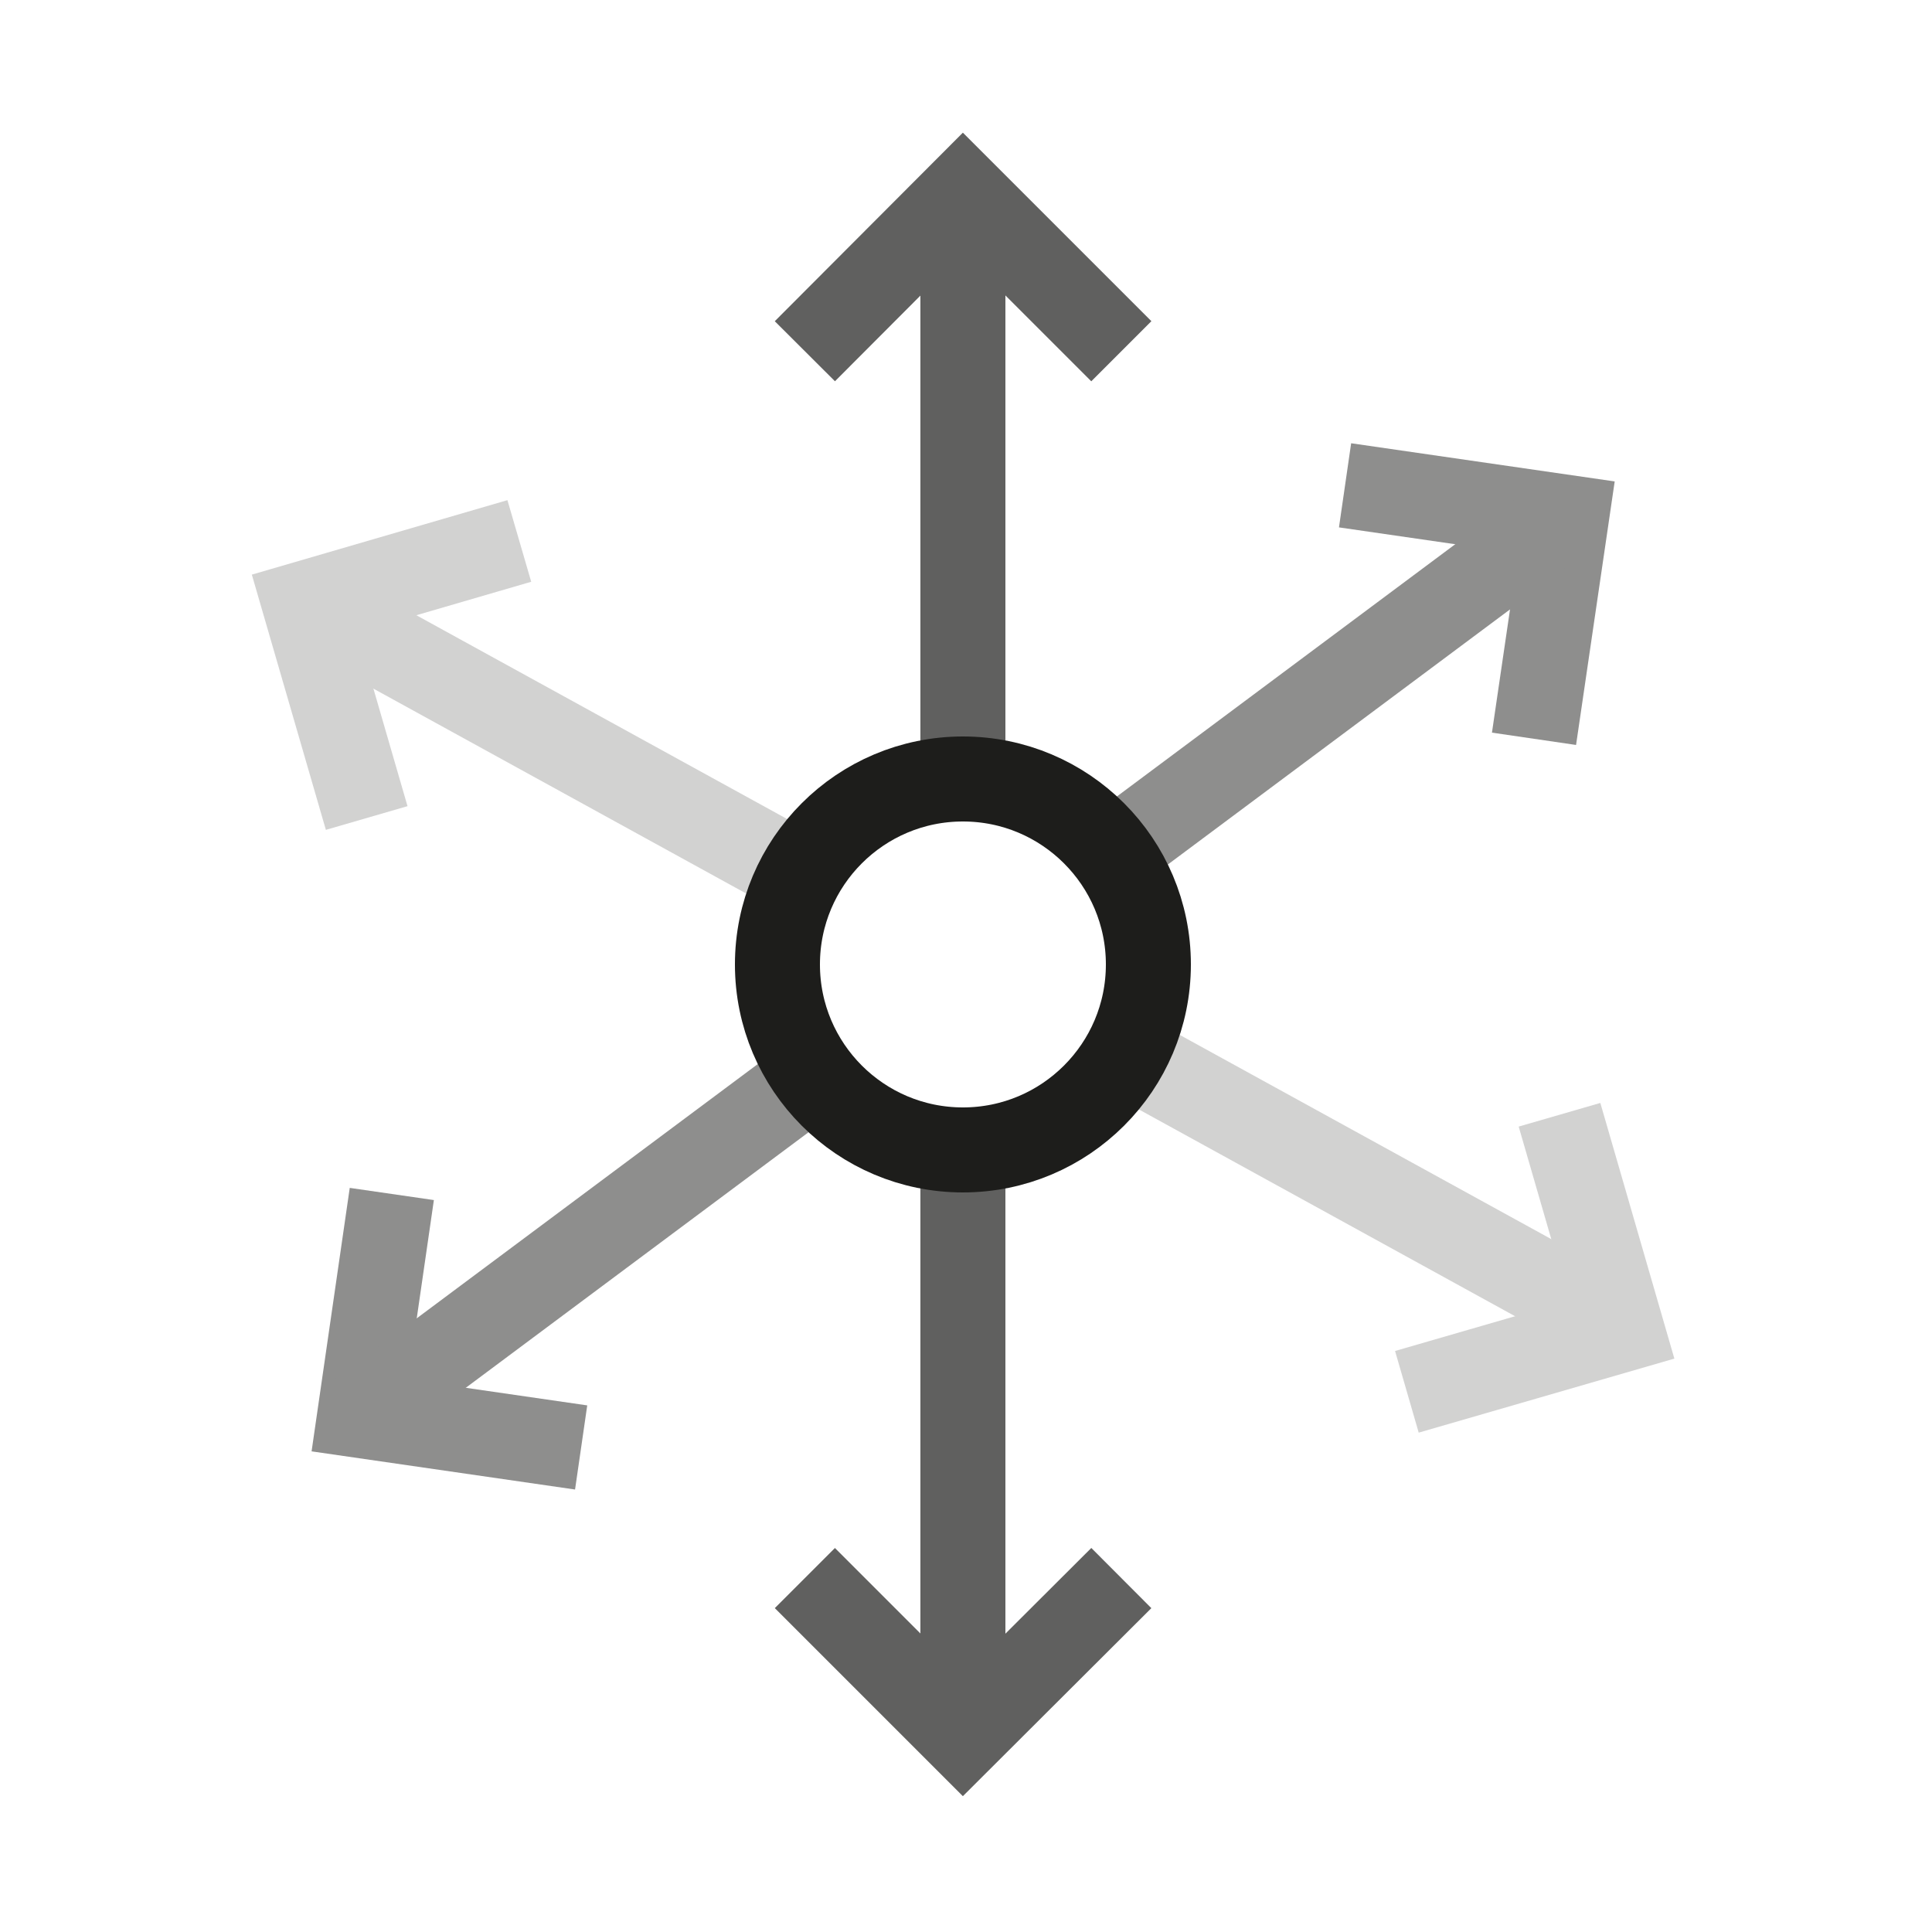 <?xml version="1.0" encoding="UTF-8"?>
<!-- Generator: Adobe Illustrator 22.1.0, SVG Export Plug-In . SVG Version: 6.00 Build 0)  -->
<svg xmlns="http://www.w3.org/2000/svg" xmlns:xlink="http://www.w3.org/1999/xlink" version="1.1" id="Livello_1" x="0px" y="0px" viewBox="0 0 500 500" style="enable-background:new 0 0 500 500;" xml:space="preserve">
<style type="text/css">
	.st0{opacity:0.7;}
	.st1{fill:none;stroke:#1D1D1B;stroke-width:22;stroke-miterlimit:10;}
	.st2{opacity:0.5;}
	.st3{opacity:0.2;}
</style>
<title>mapcontrol</title>
<g class="st0">
	<polyline class="st1" points="290.2,408.4 249.2,449.3 208.3,408.4  "></polyline>
	<line class="st1" x1="249.2" y1="443.6" x2="249.2" y2="297.6"></line>
	<polyline class="st1" points="208.3,90.9 249.2,49.9 290.2,90.9  "></polyline>
	<line class="st1" x1="249.2" y1="55.6" x2="249.2" y2="201.6"></line>
</g>
<g class="st2">
	<polyline class="st1" points="150.4,374.6 93.1,366.3 101.4,309  "></polyline>
	<line class="st1" x1="93.5" y1="365.6" x2="210.6" y2="278.3"></line>
	<polyline class="st1" points="348.1,125.6 405.4,133.9 397,191.2  "></polyline>
	<line class="st1" x1="404.6" y1="133.7" x2="287.5" y2="221"></line>
</g>
<g class="st3">
	<polyline class="st1" points="94.9,211.7 78.8,156.2 134.4,140  "></polyline>
	<line class="st1" x1="79.6" y1="156.3" x2="207.5" y2="226.6"></line>
	<polyline class="st1" points="403.6,288.5 419.7,344.1 364.1,360.2  "></polyline>
	<line class="st1" x1="419.6" y1="343.2" x2="291.7" y2="272.9"></line>
</g>
<circle class="st1" cx="249.2" cy="249.6" r="48"></circle>
</svg>
